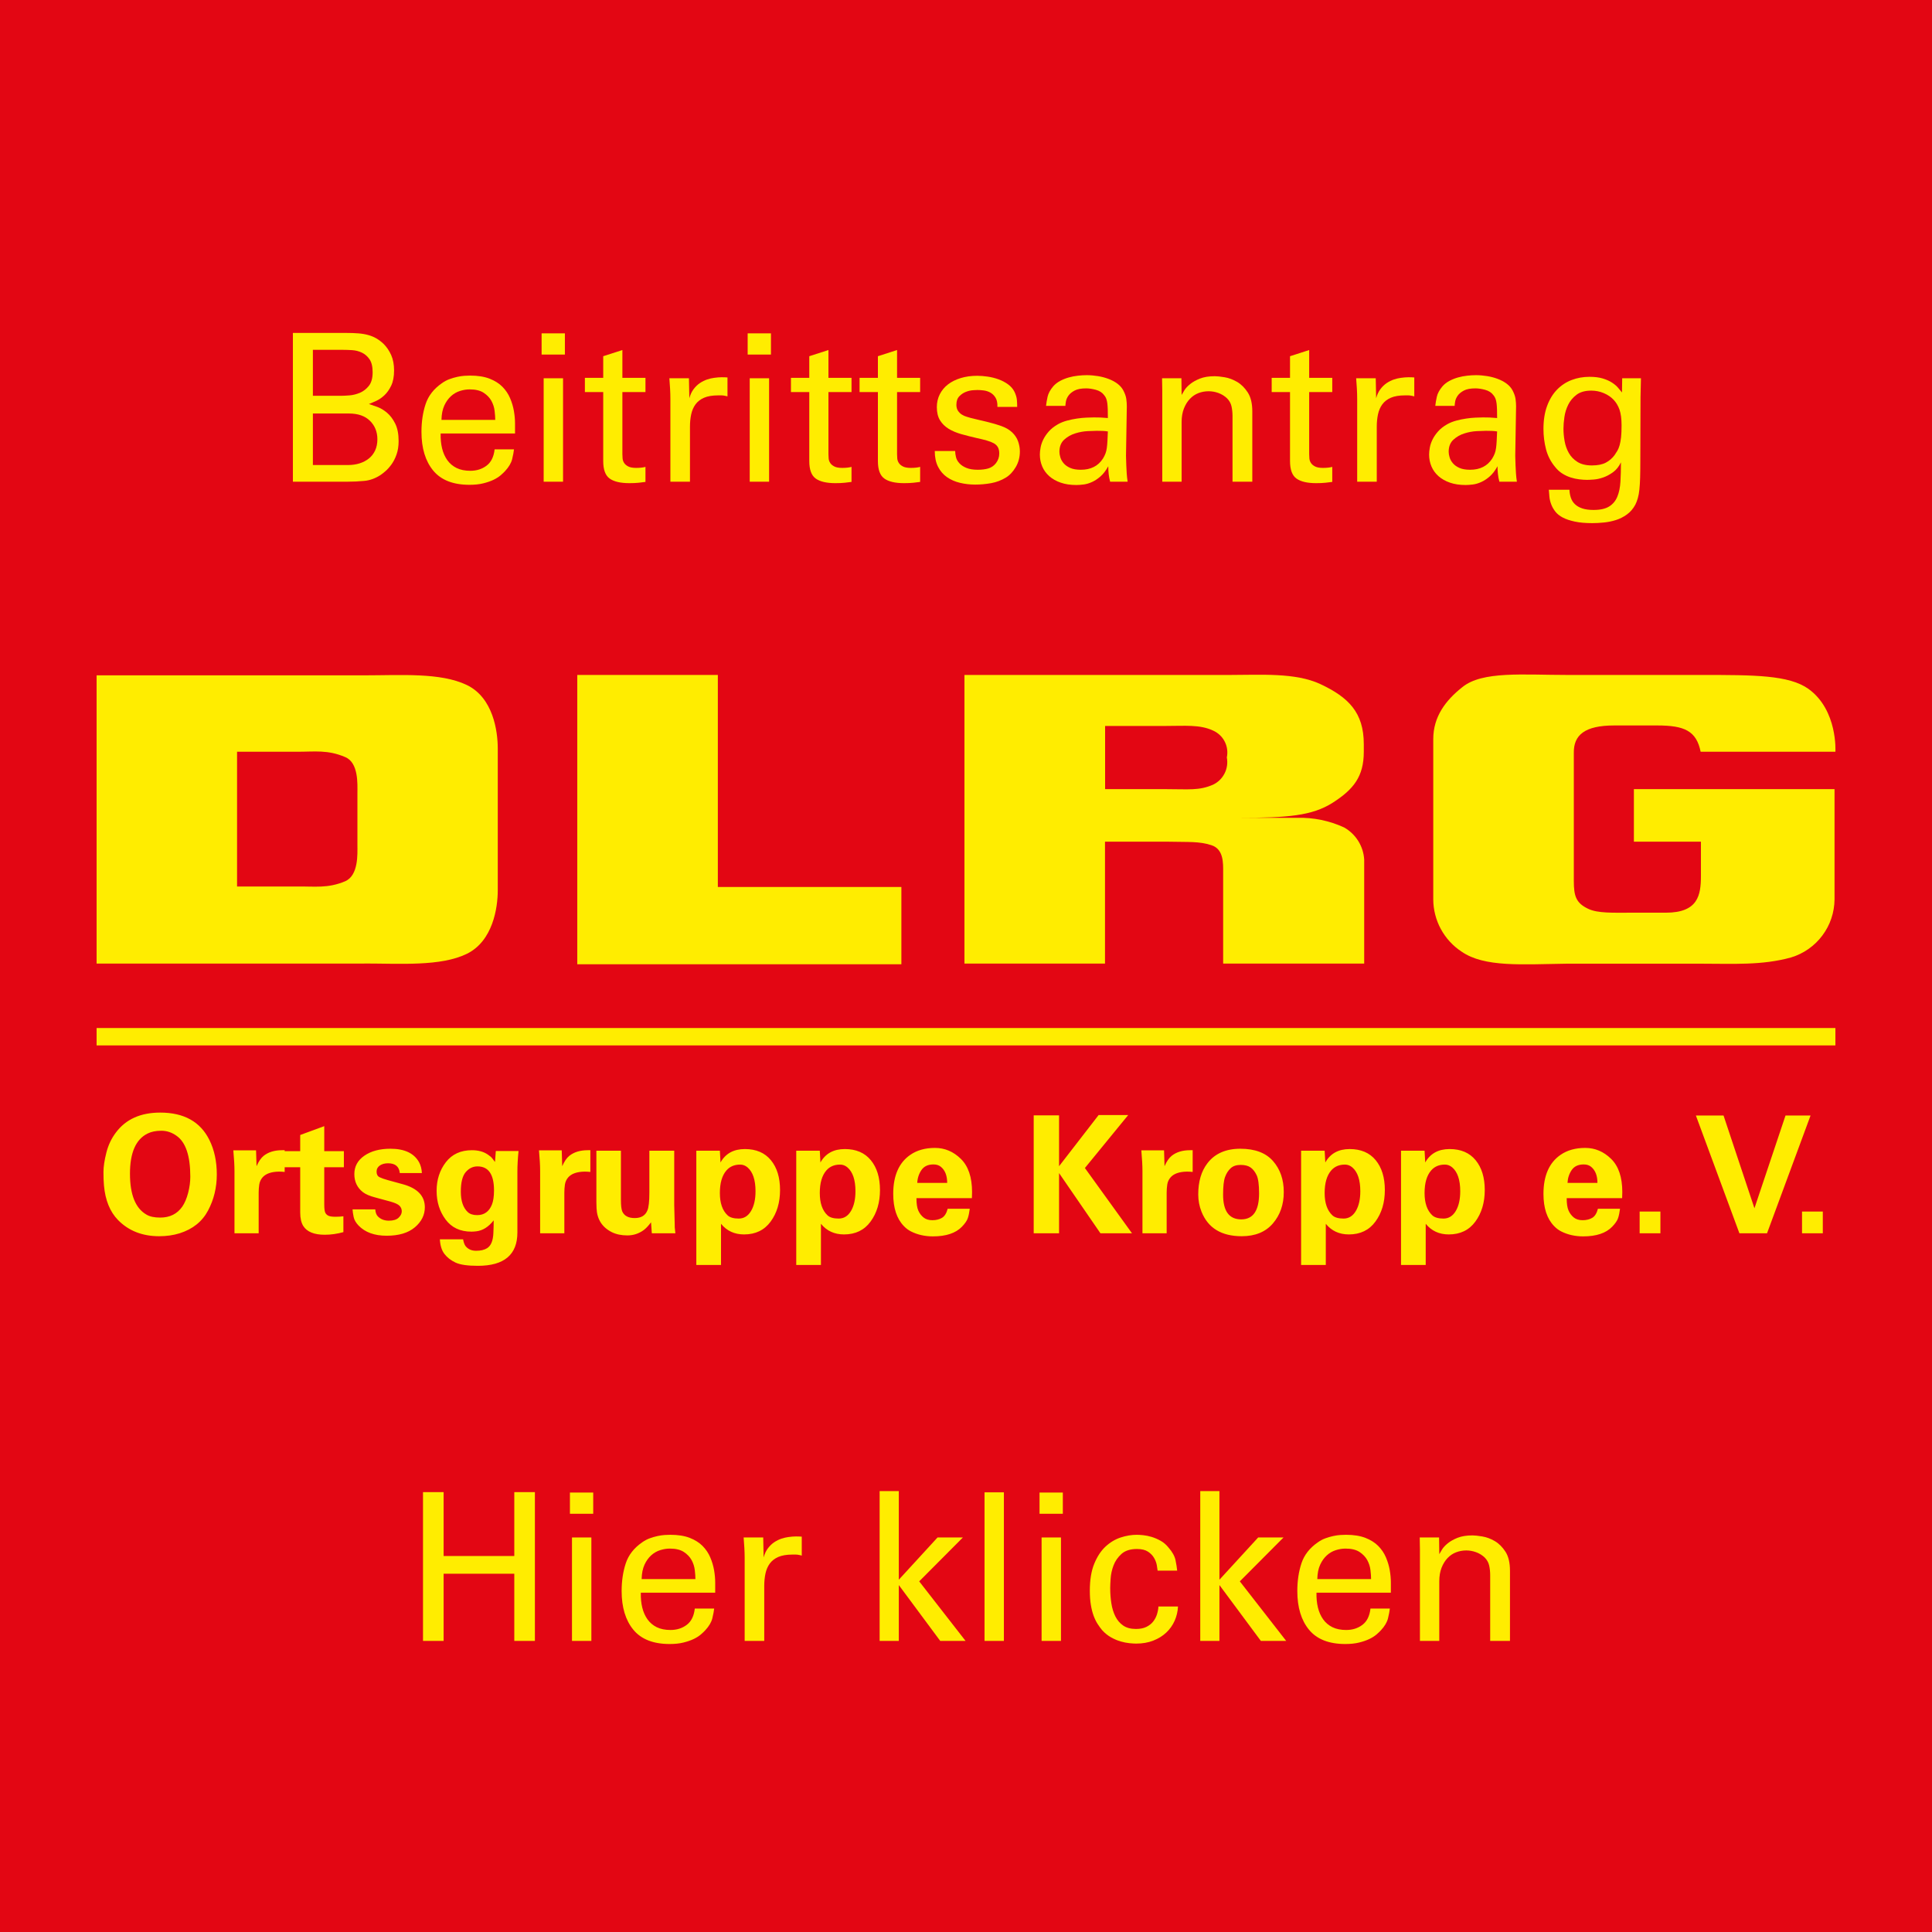 <?xml version="1.0" encoding="UTF-8"?>
<svg xmlns="http://www.w3.org/2000/svg" xmlns:xlink="http://www.w3.org/1999/xlink" width="500" zoomAndPan="magnify" viewBox="0 0 375 375" height="500" preserveAspectRatio="xMidYMid meet" version="1.0">
  <defs>
    <g></g>
  </defs>
  <rect x="-37.5" width="450" fill="#ffffff" y="-37.5" height="450" fill-opacity="1"></rect>
  <rect x="-37.5" width="450" fill="#ffffff" y="-37.5" height="450" fill-opacity="1"></rect>
  <rect x="-37.5" width="450" fill="#e30613" y="-37.5" height="450" fill-opacity="1"></rect>
  <path fill="#ffed00" d="M 317.137 153.172 L 356.082 153.172 L 356.082 174.582 C 356.074 175.211 356.02 175.836 355.914 176.453 C 355.812 177.074 355.66 177.68 355.457 178.273 C 355.258 178.871 355.012 179.445 354.719 180 C 354.426 180.555 354.09 181.086 353.715 181.586 C 353.34 182.09 352.926 182.559 352.477 182.996 C 352.023 183.434 351.543 183.832 351.027 184.195 C 350.516 184.555 349.977 184.871 349.41 185.148 C 348.848 185.422 348.262 185.652 347.664 185.832 C 342.039 187.406 336.414 187.051 330.148 187.051 L 304.125 187.051 C 295.5 187.164 288.148 187.801 283.688 184.707 C 282.852 184.156 282.09 183.512 281.414 182.773 C 280.734 182.035 280.156 181.223 279.676 180.344 C 279.195 179.461 278.832 178.535 278.582 177.562 C 278.332 176.594 278.199 175.605 278.195 174.602 L 278.195 143.457 C 278.195 139.125 280.574 135.957 283.82 133.391 C 287.68 130.203 295.707 131.008 304.199 131.008 L 330.227 131.008 C 340.48 131.008 347.25 131.008 351.039 133.727 C 356.738 137.852 356.25 145.914 356.25 145.914 L 330.094 145.914 C 329.27 141.863 326.961 140.812 321.676 140.812 L 313.312 140.812 C 307.574 140.812 305.438 142.688 305.477 146.102 L 305.477 170.965 C 305.477 173.945 305.906 175.258 308.23 176.383 C 310.105 177.301 313.164 177.152 316.727 177.152 L 323.344 177.152 C 329.605 177.152 330.148 173.738 330.148 170.008 L 330.148 163.371 L 317.137 163.371 L 317.137 153.172 " fill-opacity="1" fill-rule="nonzero"></path>
  <path fill="#ffed00" d="M 214.48 140.906 L 226.273 140.906 C 230.023 140.906 232.875 140.609 235.426 141.789 C 235.918 142.004 236.359 142.293 236.75 142.66 C 237.145 143.023 237.461 143.445 237.707 143.922 C 237.953 144.398 238.113 144.902 238.184 145.438 C 238.258 145.969 238.234 146.496 238.125 147.02 C 238.227 147.547 238.238 148.078 238.164 148.609 C 238.09 149.141 237.934 149.645 237.688 150.125 C 237.445 150.602 237.133 151.027 236.75 151.402 C 236.363 151.777 235.93 152.078 235.445 152.309 C 232.727 153.488 230.758 153.172 226.293 153.172 L 214.5 153.172 L 214.5 140.906 Z M 187.199 187.031 L 187.199 131.008 L 238.742 131.008 C 244.688 131.008 251.418 130.52 256.258 132.77 C 261.73 135.34 264.711 138.281 264.711 144.434 L 264.711 145.934 C 264.711 150.734 262.707 153.227 258.695 155.797 C 254.68 158.363 249.863 158.738 240.523 158.738 L 251.773 158.738 C 254.965 158.66 258.008 159.285 260.906 160.613 C 261.461 160.93 261.973 161.312 262.434 161.754 C 262.895 162.199 263.297 162.691 263.637 163.234 C 263.973 163.777 264.242 164.355 264.438 164.965 C 264.633 165.574 264.75 166.199 264.789 166.84 L 264.789 187.031 L 237.414 187.031 L 237.414 169.297 C 237.414 167.59 237.543 164.812 235.125 164.047 C 232.707 163.277 230.832 163.465 226.613 163.371 L 214.48 163.371 L 214.48 187.031 L 187.199 187.031 " fill-opacity="1" fill-rule="evenodd"></path>
  <path fill="#ffed00" d="M 112.051 187.031 L 112.051 131.008 L 139.332 131.008 L 139.332 172.164 L 174.957 172.164 L 174.957 187.164 L 112.051 187.164 " fill-opacity="1" fill-rule="nonzero"></path>
  <path fill="#ffed00" d="M 69.375 153.922 L 69.375 164.047 C 69.375 165.715 69.617 169.934 66.977 171.059 C 63.582 172.484 61.105 172.016 57.602 172.07 L 46.012 172.07 L 46.012 145.914 L 57.711 145.914 C 61.145 145.914 63.602 145.5 66.992 146.945 C 69.637 148.031 69.375 152.25 69.375 153.922 Z M 70.688 187.016 C 77.773 187.016 85.52 187.613 90.602 185.141 C 95.68 182.664 96.617 176.176 96.617 172.801 L 96.617 145.297 C 96.617 141.902 95.719 135.414 90.602 132.957 C 85.48 130.5 77.793 131.082 70.688 131.082 L 18.75 131.082 L 18.75 187.031 L 70.707 187.031 " fill-opacity="1" fill-rule="evenodd"></path>
  <path fill="#ffed00" d="M 18.75 199.539 L 356.25 199.539 L 356.25 202.914 L 18.75 202.914 Z M 18.75 199.539 " fill-opacity="1" fill-rule="nonzero"></path>
  <path fill="#ffed00" d="M 28.652 220.016 C 26.367 221.137 25.227 223.734 25.227 227.809 C 25.227 231.883 26.293 234.531 28.434 235.758 C 29.066 236.141 29.957 236.332 31.098 236.332 C 32.961 236.332 34.391 235.621 35.383 234.203 C 35.848 233.527 36.227 232.645 36.512 231.555 C 36.797 230.465 36.938 229.41 36.938 228.395 C 36.938 224.352 36.051 221.707 34.273 220.461 C 33.363 219.805 32.379 219.477 31.32 219.477 C 30.262 219.477 29.375 219.656 28.652 220.016 Z M 20.18 230.109 C 20.113 229.391 20.082 228.516 20.082 227.492 C 20.082 226.465 20.27 225.215 20.641 223.746 C 21.008 222.273 21.629 220.969 22.496 219.824 C 24.422 217.242 27.289 215.953 31.098 215.953 C 35.711 215.953 38.898 217.73 40.652 221.285 C 41.605 223.211 42.082 225.438 42.082 227.965 C 42.082 230.496 41.516 232.828 40.383 234.965 C 39.25 237.102 37.414 238.574 34.875 239.379 C 33.668 239.758 32.348 239.949 30.906 239.949 C 27.629 239.949 24.961 238.902 22.91 236.809 C 21.344 235.199 20.434 232.965 20.18 230.109 Z M 45.512 227.285 C 45.512 226.246 45.438 224.914 45.289 223.285 L 49.699 223.285 L 49.797 226.363 C 50.199 225.434 50.664 224.754 51.191 224.332 C 52.102 223.613 53.289 223.254 54.746 223.254 L 55.254 223.254 L 55.254 227.473 C 54.875 227.434 54.504 227.41 54.145 227.41 C 52.641 227.434 51.574 227.812 50.938 228.555 C 50.602 228.957 50.395 229.418 50.32 229.934 C 50.246 230.453 50.207 230.965 50.207 231.473 L 50.207 239.379 L 45.512 239.379 Z M 63.844 236.012 C 64.129 236.121 64.555 236.172 65.129 236.172 C 65.699 236.172 66.207 236.141 66.652 236.078 L 66.652 239.156 C 65.426 239.496 64.219 239.664 63.031 239.664 C 60.98 239.664 59.594 239.102 58.875 237.98 C 58.473 237.348 58.27 236.469 58.27 235.348 L 58.27 226.555 L 55.191 226.555 L 55.191 223.441 L 58.27 223.441 L 58.27 220.301 L 62.938 218.586 L 62.938 223.441 L 66.746 223.441 L 66.746 226.555 L 62.938 226.555 L 62.938 233.793 C 62.938 234.637 63.016 235.195 63.176 235.457 C 63.336 235.723 63.555 235.906 63.844 236.012 Z M 77.602 227.695 C 77.477 226.426 76.715 225.793 75.316 225.793 C 74.684 225.793 74.152 225.934 73.73 226.219 C 73.309 226.508 73.094 226.91 73.094 227.426 C 73.094 227.945 73.285 228.301 73.668 228.492 C 74.047 228.68 74.586 228.871 75.285 229.062 L 78.176 229.855 C 81.031 230.637 82.461 232.129 82.461 234.332 C 82.461 235.832 81.812 237.129 80.523 238.219 C 79.234 239.309 77.406 239.855 75.047 239.855 C 72.688 239.855 70.875 239.199 69.605 237.887 C 69.074 237.336 68.75 236.77 68.637 236.188 C 68.52 235.605 68.449 235.125 68.43 234.742 L 72.84 234.742 C 72.883 235.359 73.055 235.812 73.348 236.109 C 73.898 236.66 74.609 236.934 75.477 236.934 C 76.344 236.934 76.98 236.738 77.379 236.348 C 77.781 235.957 77.984 235.547 77.984 235.125 C 77.984 234.703 77.84 234.34 77.555 234.047 C 77.27 233.75 76.672 233.473 75.762 233.219 L 72.84 232.426 C 71.785 232.152 70.988 231.812 70.461 231.41 C 69.34 230.543 68.777 229.367 68.777 227.887 C 68.777 226.406 69.43 225.215 70.73 224.316 C 72.031 223.418 73.719 222.969 75.793 222.969 C 78.523 222.969 80.375 223.844 81.348 225.602 C 81.668 226.195 81.848 226.895 81.887 227.695 Z M 90.777 235.25 C 91.199 235.652 91.812 235.855 92.617 235.855 C 93.973 235.855 94.926 235.176 95.477 233.824 C 95.75 233.145 95.887 232.227 95.887 231.062 C 95.887 227.949 94.82 226.395 92.68 226.395 C 91.793 226.395 91.031 226.766 90.395 227.508 C 89.762 228.246 89.445 229.512 89.445 231.301 C 89.445 233.09 89.887 234.406 90.777 235.25 Z M 100.426 239.219 C 100.426 243.535 97.867 245.695 92.746 245.695 C 90.754 245.695 89.312 245.484 88.41 245.062 C 87.512 244.637 86.797 244.082 86.27 243.395 C 85.738 242.707 85.445 241.758 85.379 240.555 L 89.887 240.555 C 89.992 241.125 90.141 241.547 90.332 241.824 C 90.82 242.457 91.512 242.773 92.41 242.773 C 93.312 242.773 94.023 242.605 94.555 242.266 C 95.293 241.801 95.695 240.84 95.762 239.379 C 95.805 238.531 95.824 237.695 95.824 236.871 C 94.828 238.141 93.707 238.848 92.461 238.996 C 92.078 239.039 91.762 239.062 91.508 239.062 C 89.328 239.062 87.656 238.277 86.492 236.711 C 85.328 235.145 84.746 233.289 84.746 231.141 C 84.746 228.992 85.344 227.141 86.539 225.586 C 87.734 224.031 89.422 223.254 91.602 223.254 C 92.871 223.254 93.918 223.551 94.746 224.141 C 95.105 224.375 95.387 224.621 95.586 224.887 C 95.785 225.152 95.949 225.367 96.078 225.539 L 96.238 223.41 L 100.648 223.41 C 100.5 224.895 100.426 226.215 100.426 227.379 Z M 104.84 227.285 C 104.84 226.246 104.766 224.914 104.617 223.285 L 109.031 223.285 L 109.125 226.363 C 109.527 225.434 109.992 224.754 110.52 224.332 C 111.43 223.613 112.617 223.254 114.078 223.254 L 114.586 223.254 L 114.586 227.473 C 114.203 227.434 113.832 227.41 113.473 227.41 C 111.973 227.434 110.902 227.812 110.266 228.555 C 109.93 228.957 109.723 229.418 109.648 229.934 C 109.574 230.453 109.539 230.965 109.539 231.473 L 109.539 239.379 L 104.84 239.379 Z M 130.965 238.203 C 131.027 238.84 131.07 239.23 131.09 239.379 L 126.52 239.379 L 126.363 237.25 C 125.855 237.93 125.387 238.426 124.965 238.742 C 124.012 239.441 122.949 239.793 121.773 239.793 C 120.602 239.793 119.59 239.578 118.742 239.156 C 116.859 238.203 115.875 236.648 115.789 234.488 C 115.77 233.961 115.758 233.57 115.758 233.316 L 115.758 223.348 L 120.52 223.348 L 120.52 232.902 C 120.52 233.961 120.605 234.703 120.773 235.125 C 121.156 235.992 121.965 236.426 123.203 236.426 C 124.441 236.426 125.262 235.93 125.664 234.934 C 125.918 234.34 126.043 233.18 126.043 231.441 L 126.043 223.348 L 130.867 223.348 L 130.867 233.918 C 130.934 236.523 130.965 237.832 130.965 237.855 Z M 141.219 235.887 C 141.66 236.309 142.387 236.523 143.391 236.523 C 144.398 236.523 145.191 236.035 145.773 235.062 C 146.355 234.086 146.645 232.809 146.645 231.219 C 146.645 229.02 146.129 227.473 145.09 226.586 C 144.668 226.227 144.191 226.047 143.66 226.047 C 142.539 226.047 141.652 226.426 140.996 227.188 C 140.148 228.164 139.727 229.621 139.727 231.57 C 139.727 233.516 140.223 234.957 141.219 235.887 Z M 144.422 239.602 C 142.562 239.602 141.07 238.914 139.949 237.539 L 139.949 245.535 L 135.156 245.535 L 135.156 223.348 L 139.727 223.348 L 139.852 225.633 C 140.824 223.898 142.402 223.031 144.582 223.031 C 146.762 223.031 148.445 223.75 149.629 225.188 C 150.816 226.629 151.406 228.559 151.406 230.98 C 151.406 233.406 150.801 235.449 149.582 237.109 C 148.363 238.77 146.645 239.602 144.422 239.602 Z M 160.613 235.887 C 161.059 236.309 161.781 236.523 162.789 236.523 C 163.793 236.523 164.586 236.035 165.168 235.062 C 165.75 234.086 166.043 232.809 166.043 231.219 C 166.043 229.02 165.523 227.473 164.484 226.586 C 164.062 226.227 163.586 226.047 163.059 226.047 C 161.938 226.047 161.047 226.426 160.391 227.188 C 159.543 228.164 159.121 229.621 159.121 231.57 C 159.121 233.516 159.617 234.957 160.613 235.887 Z M 163.82 239.602 C 161.957 239.602 160.465 238.914 159.344 237.539 L 159.344 245.535 L 154.551 245.535 L 154.551 223.348 L 159.121 223.348 L 159.246 225.633 C 160.223 223.898 161.797 223.031 163.977 223.031 C 166.156 223.031 167.84 223.75 169.023 225.188 C 170.211 226.629 170.801 228.559 170.805 230.98 C 170.805 233.406 170.195 235.449 168.977 237.109 C 167.762 238.77 166.043 239.602 163.82 239.602 Z M 183.848 229.602 C 183.848 228.203 183.449 227.168 182.645 226.492 C 182.262 226.172 181.777 226.016 181.184 226.016 C 180.125 226.016 179.348 226.379 178.852 227.109 C 178.352 227.84 178.082 228.672 178.039 229.602 Z M 177.883 232.555 C 177.883 233.633 178.004 234.441 178.246 234.98 C 178.488 235.523 178.828 235.965 179.262 236.316 C 179.695 236.664 180.27 236.84 180.977 236.84 C 181.688 236.84 182.301 236.691 182.816 236.395 C 183.336 236.098 183.711 235.504 183.945 234.617 L 188.23 234.617 C 188.145 235.316 188.023 235.914 187.863 236.41 C 187.707 236.906 187.32 237.473 186.707 238.109 C 185.5 239.355 183.629 239.98 181.086 239.98 C 179.523 239.98 178.105 239.664 176.836 239.027 C 176.328 238.773 175.859 238.426 175.438 237.98 C 174.062 236.562 173.375 234.48 173.375 231.727 C 173.375 228.195 174.484 225.664 176.707 224.141 C 177.996 223.254 179.59 222.809 181.484 222.809 C 183.379 222.809 185.051 223.516 186.5 224.934 C 187.949 226.352 188.676 228.5 188.676 231.379 C 188.676 231.824 188.664 232.215 188.645 232.555 Z M 200.641 216.492 L 205.562 216.492 L 205.562 226.363 L 213.246 216.426 L 218.988 216.426 L 210.578 226.711 L 219.719 239.379 L 213.594 239.379 L 205.562 227.695 L 205.562 239.379 L 200.641 239.379 Z M 221.75 227.285 C 221.75 226.246 221.676 224.914 221.531 223.285 L 225.941 223.285 L 226.035 226.363 C 226.438 225.434 226.906 224.754 227.434 224.332 C 228.344 223.613 229.527 223.254 230.988 223.254 L 231.496 223.254 L 231.496 227.473 C 231.117 227.434 230.746 227.41 230.387 227.41 C 228.883 227.434 227.816 227.812 227.18 228.555 C 226.84 228.957 226.637 229.418 226.562 229.934 C 226.488 230.453 226.449 230.965 226.449 231.473 L 226.449 239.379 L 221.75 239.379 Z M 240.926 236.68 C 243.23 236.68 244.387 234.996 244.387 231.633 C 244.387 229.941 244.227 228.762 243.91 228.094 C 243.59 227.426 243.199 226.93 242.734 226.602 C 242.27 226.273 241.625 226.109 240.797 226.109 C 239.973 226.109 239.328 226.328 238.863 226.762 C 238.395 227.195 238.035 227.762 237.781 228.457 C 237.527 229.156 237.402 230.301 237.402 231.887 C 237.402 235.082 238.574 236.68 240.926 236.68 Z M 233.211 235.188 C 232.789 234.129 232.578 233.008 232.578 231.824 C 232.578 229.348 233.168 227.336 234.355 225.793 C 235.793 223.91 237.926 222.969 240.75 222.969 C 243.574 222.969 245.688 223.762 247.082 225.348 C 248.48 226.934 249.18 228.945 249.18 231.379 C 249.18 233.812 248.469 235.848 247.051 237.488 C 245.633 239.129 243.621 239.949 241.02 239.949 C 237.082 239.949 234.48 238.363 233.211 235.188 Z M 258.605 235.887 C 259.051 236.309 259.773 236.523 260.781 236.523 C 261.785 236.523 262.578 236.035 263.16 235.062 C 263.742 234.086 264.035 232.809 264.035 231.219 C 264.035 229.02 263.516 227.473 262.48 226.586 C 262.055 226.227 261.578 226.047 261.051 226.047 C 259.93 226.047 259.039 226.426 258.383 227.188 C 257.539 228.164 257.113 229.621 257.113 231.57 C 257.113 233.516 257.613 234.957 258.605 235.887 Z M 261.812 239.602 C 259.949 239.602 258.457 238.914 257.336 237.539 L 257.336 245.535 L 252.543 245.535 L 252.543 223.348 L 257.113 223.348 L 257.242 225.633 C 258.215 223.898 259.793 223.031 261.973 223.031 C 264.152 223.031 265.832 223.75 267.02 225.188 C 268.203 226.629 268.797 228.559 268.797 230.98 C 268.797 233.406 268.188 235.449 266.969 237.109 C 265.754 238.77 264.035 239.602 261.812 239.602 Z M 278 235.887 C 278.445 236.309 279.172 236.523 280.176 236.523 C 281.18 236.523 281.977 236.035 282.559 235.062 C 283.141 234.086 283.43 232.809 283.43 231.219 C 283.43 229.02 282.91 227.473 281.875 226.586 C 281.449 226.227 280.977 226.047 280.445 226.047 C 279.324 226.047 278.434 226.426 277.781 227.188 C 276.934 228.164 276.508 229.621 276.508 231.57 C 276.508 233.516 277.008 234.957 278 235.887 Z M 281.207 239.602 C 279.344 239.602 277.852 238.914 276.73 237.539 L 276.73 245.535 L 271.938 245.535 L 271.938 223.348 L 276.508 223.348 L 276.637 225.633 C 277.609 223.898 279.188 223.031 281.367 223.031 C 283.547 223.031 285.23 223.75 286.414 225.188 C 287.598 226.629 288.191 228.559 288.191 230.98 C 288.191 233.406 287.582 235.449 286.367 237.109 C 285.148 238.77 283.43 239.602 281.207 239.602 Z M 310.062 229.602 C 310.062 228.203 309.66 227.168 308.855 226.492 C 308.477 226.172 307.988 226.016 307.395 226.016 C 306.34 226.016 305.559 226.379 305.062 227.109 C 304.566 227.84 304.297 228.672 304.254 229.602 Z M 304.094 232.555 C 304.094 233.633 304.215 234.441 304.461 234.98 C 304.703 235.523 305.043 235.965 305.477 236.316 C 305.91 236.664 306.48 236.84 307.191 236.84 C 307.898 236.84 308.512 236.691 309.031 236.395 C 309.551 236.098 309.926 235.504 310.156 234.617 L 314.445 234.617 C 314.359 235.316 314.238 235.914 314.078 236.41 C 313.918 236.906 313.535 237.473 312.918 238.109 C 311.715 239.355 309.84 239.98 307.301 239.98 C 305.734 239.98 304.316 239.664 303.047 239.027 C 302.539 238.773 302.074 238.426 301.652 237.98 C 300.273 236.562 299.586 234.48 299.586 231.727 C 299.586 228.195 300.699 225.664 302.922 224.141 C 304.211 223.254 305.805 222.809 307.699 222.809 C 309.594 222.809 311.266 223.516 312.715 224.934 C 314.164 226.352 314.887 228.5 314.887 231.379 C 314.887 231.824 314.879 232.215 314.855 232.555 Z M 318.254 235.156 L 322.285 235.156 L 322.285 239.379 L 318.254 239.379 Z M 334.539 216.523 L 340.535 234.523 L 346.566 216.523 L 351.426 216.523 L 342.98 239.379 L 337.617 239.379 L 329.172 216.523 Z M 349.773 235.156 L 353.805 235.156 L 353.805 239.379 L 349.773 239.379 Z M 349.773 235.156 " fill-opacity="1" fill-rule="nonzero"></path>
  <g fill="#ffed00" fill-opacity="1">
    <g transform="translate(53.051, 93.5)">
      <g>
        <path d="M 7.68 -3.238 L 14.52 -3.238 C 15.32 -3.238 16.059 -3.348 16.738 -3.559 C 17.418 -3.773 18.02 -4.086 18.539 -4.5 C 19.059 -4.914 19.465 -5.434 19.758 -6.059 C 20.051 -6.688 20.199 -7.414 20.199 -8.238 C 20.199 -9.68 19.719 -10.871 18.758 -11.82 C 17.801 -12.766 16.438 -13.238 14.68 -13.238 L 7.68 -13.238 Z M 7.68 -16.68 L 13.277 -16.68 C 13.625 -16.68 14.133 -16.707 14.801 -16.758 C 15.465 -16.812 16.133 -16.98 16.801 -17.258 C 17.465 -17.539 18.047 -17.984 18.539 -18.598 C 19.031 -19.211 19.277 -20.094 19.277 -21.238 C 19.277 -22.332 19.078 -23.172 18.68 -23.758 C 18.277 -24.344 17.777 -24.777 17.18 -25.059 C 16.578 -25.34 15.945 -25.5 15.277 -25.539 C 14.613 -25.578 14 -25.598 13.438 -25.598 L 7.68 -25.598 Z M 3.801 -28.879 L 14.117 -28.879 C 15 -28.879 15.785 -28.852 16.48 -28.797 C 17.172 -28.746 17.812 -28.637 18.398 -28.477 C 18.984 -28.316 19.52 -28.098 20 -27.816 C 20.48 -27.539 20.945 -27.184 21.398 -26.758 C 22.012 -26.145 22.504 -25.418 22.879 -24.578 C 23.25 -23.738 23.438 -22.746 23.438 -21.598 C 23.438 -20.398 23.25 -19.414 22.879 -18.641 C 22.504 -17.867 22.059 -17.238 21.539 -16.758 C 21.02 -16.277 20.48 -15.914 19.918 -15.66 C 19.359 -15.406 18.906 -15.211 18.559 -15.078 C 18.984 -14.945 19.527 -14.758 20.18 -14.52 C 20.832 -14.277 21.465 -13.898 22.078 -13.379 C 22.691 -12.859 23.219 -12.16 23.66 -11.277 C 24.098 -10.398 24.32 -9.266 24.32 -7.879 C 24.32 -6.895 24.184 -6.027 23.918 -5.281 C 23.652 -4.531 23.324 -3.895 22.938 -3.359 C 22.551 -2.828 22.164 -2.395 21.777 -2.059 C 21.391 -1.727 21.078 -1.48 20.84 -1.32 C 19.824 -0.652 18.773 -0.266 17.68 -0.16 C 16.586 -0.055 15.465 0 14.32 0 L 3.801 0 Z M 3.801 -28.879 "></path>
      </g>
    </g>
  </g>
  <g fill="#ffed00" fill-opacity="1">
    <g transform="translate(79.728, 93.5)">
      <g>
        <path d="M 16.398 -12 C 16.398 -12.48 16.359 -13.059 16.277 -13.738 C 16.199 -14.418 15.992 -15.066 15.66 -15.68 C 15.324 -16.293 14.824 -16.82 14.16 -17.258 C 13.492 -17.699 12.586 -17.918 11.438 -17.918 C 10.824 -17.918 10.199 -17.82 9.559 -17.617 C 8.918 -17.418 8.34 -17.086 7.82 -16.617 C 7.301 -16.152 6.867 -15.547 6.52 -14.801 C 6.172 -14.051 5.984 -13.121 5.961 -12 Z M 5.801 -9.359 C 5.773 -8.32 5.867 -7.359 6.078 -6.48 C 6.293 -5.602 6.633 -4.832 7.098 -4.18 C 7.566 -3.527 8.168 -3.02 8.898 -2.66 C 9.633 -2.301 10.52 -2.121 11.559 -2.121 C 12.785 -2.121 13.84 -2.453 14.719 -3.121 C 15.598 -3.785 16.117 -4.84 16.277 -6.281 L 20.039 -6.281 C 19.984 -5.773 19.867 -5.141 19.68 -4.379 C 19.492 -3.621 19.039 -2.852 18.32 -2.078 C 18.105 -1.84 17.812 -1.559 17.438 -1.238 C 17.066 -0.922 16.598 -0.625 16.039 -0.359 C 15.48 -0.094 14.82 0.133 14.059 0.32 C 13.301 0.508 12.414 0.602 11.398 0.602 C 8.227 0.602 5.879 -0.32 4.359 -2.16 C 2.84 -4 2.078 -6.508 2.078 -9.68 C 2.078 -11.652 2.348 -13.445 2.879 -15.059 C 3.414 -16.672 4.465 -18.027 6.039 -19.117 C 6.52 -19.465 7.02 -19.73 7.539 -19.918 C 8.059 -20.105 8.566 -20.254 9.059 -20.359 C 9.555 -20.465 10.012 -20.531 10.438 -20.559 C 10.867 -20.586 11.227 -20.598 11.52 -20.598 C 13.012 -20.598 14.273 -20.398 15.301 -20 C 16.324 -19.598 17.16 -19.07 17.801 -18.418 C 18.438 -17.766 18.934 -17.031 19.277 -16.219 C 19.625 -15.406 19.871 -14.578 20.02 -13.738 C 20.164 -12.898 20.238 -12.094 20.238 -11.32 C 20.238 -10.547 20.238 -9.895 20.238 -9.359 Z M 5.801 -9.359 "></path>
      </g>
    </g>
  </g>
  <g fill="#ffed00" fill-opacity="1">
    <g transform="translate(101.966, 93.5)">
      <g>
        <path d="M 3.559 -20.078 L 7.32 -20.078 L 7.32 0 L 3.559 0 Z M 3.16 -28.797 L 7.68 -28.797 L 7.68 -24.68 L 3.16 -24.68 Z M 3.16 -28.797 "></path>
      </g>
    </g>
  </g>
  <g fill="#ffed00" fill-opacity="1">
    <g transform="translate(113.085, 93.5)">
      <g>
        <path d="M 0.441 -20.16 L 4 -20.16 L 4 -24.359 L 7.719 -25.559 L 7.719 -20.16 L 12.199 -20.16 L 12.199 -17.398 L 7.719 -17.398 L 7.719 -5.359 C 7.719 -5.121 7.734 -4.84 7.758 -4.52 C 7.785 -4.199 7.887 -3.906 8.059 -3.641 C 8.234 -3.375 8.5 -3.145 8.859 -2.961 C 9.219 -2.773 9.734 -2.68 10.398 -2.68 C 10.773 -2.68 11.125 -2.699 11.461 -2.738 C 11.793 -2.781 12.039 -2.828 12.199 -2.879 L 12.199 0.039 C 11.852 0.094 11.418 0.148 10.898 0.199 C 10.379 0.254 9.773 0.281 9.078 0.281 C 7.348 0.281 6.066 -0.02 5.238 -0.621 C 4.414 -1.219 4 -2.348 4 -4 L 4 -17.398 L 0.441 -17.398 Z M 0.441 -20.16 "></path>
      </g>
    </g>
  </g>
  <g fill="#ffed00" fill-opacity="1">
    <g transform="translate(126.403, 93.5)">
      <g>
        <path d="M 3.719 -16 C 3.719 -16.691 3.699 -17.379 3.66 -18.059 C 3.621 -18.738 3.574 -19.414 3.52 -20.078 L 7.32 -20.078 L 7.398 -16.199 C 7.586 -16.891 7.859 -17.48 8.219 -17.957 C 8.578 -18.438 8.984 -18.832 9.438 -19.141 C 9.895 -19.445 10.359 -19.68 10.84 -19.84 C 11.32 -20 11.773 -20.105 12.199 -20.16 C 12.758 -20.238 13.254 -20.277 13.68 -20.277 C 14.105 -20.277 14.48 -20.266 14.801 -20.238 L 14.801 -16.559 C 14.641 -16.613 14.398 -16.664 14.078 -16.719 C 13.945 -16.746 13.785 -16.758 13.598 -16.758 C 13.414 -16.758 13.211 -16.758 13 -16.758 C 11.879 -16.758 10.965 -16.605 10.258 -16.301 C 9.555 -15.992 9 -15.566 8.598 -15.02 C 8.199 -14.473 7.918 -13.824 7.758 -13.078 C 7.598 -12.332 7.52 -11.531 7.52 -10.68 L 7.52 0 L 3.719 0 Z M 3.719 -16 "></path>
      </g>
    </g>
  </g>
  <g fill="#ffed00" fill-opacity="1">
    <g transform="translate(141.962, 93.5)">
      <g>
        <path d="M 3.559 -20.078 L 7.32 -20.078 L 7.32 0 L 3.559 0 Z M 3.16 -28.797 L 7.68 -28.797 L 7.68 -24.68 L 3.16 -24.68 Z M 3.16 -28.797 "></path>
      </g>
    </g>
  </g>
  <g fill="#ffed00" fill-opacity="1">
    <g transform="translate(153.081, 93.5)">
      <g>
        <path d="M 0.441 -20.16 L 4 -20.16 L 4 -24.359 L 7.719 -25.559 L 7.719 -20.16 L 12.199 -20.16 L 12.199 -17.398 L 7.719 -17.398 L 7.719 -5.359 C 7.719 -5.121 7.734 -4.84 7.758 -4.52 C 7.785 -4.199 7.887 -3.906 8.059 -3.641 C 8.234 -3.375 8.5 -3.145 8.859 -2.961 C 9.219 -2.773 9.734 -2.68 10.398 -2.68 C 10.773 -2.68 11.125 -2.699 11.461 -2.738 C 11.793 -2.781 12.039 -2.828 12.199 -2.879 L 12.199 0.039 C 11.852 0.094 11.418 0.148 10.898 0.199 C 10.379 0.254 9.773 0.281 9.078 0.281 C 7.348 0.281 6.066 -0.02 5.238 -0.621 C 4.414 -1.219 4 -2.348 4 -4 L 4 -17.398 L 0.441 -17.398 Z M 0.441 -20.16 "></path>
      </g>
    </g>
  </g>
  <g fill="#ffed00" fill-opacity="1">
    <g transform="translate(166.4, 93.5)">
      <g>
        <path d="M 0.441 -20.16 L 4 -20.16 L 4 -24.359 L 7.719 -25.559 L 7.719 -20.16 L 12.199 -20.16 L 12.199 -17.398 L 7.719 -17.398 L 7.719 -5.359 C 7.719 -5.121 7.734 -4.84 7.758 -4.52 C 7.785 -4.199 7.887 -3.906 8.059 -3.641 C 8.234 -3.375 8.5 -3.145 8.859 -2.961 C 9.219 -2.773 9.734 -2.68 10.398 -2.68 C 10.773 -2.68 11.125 -2.699 11.461 -2.738 C 11.793 -2.781 12.039 -2.828 12.199 -2.879 L 12.199 0.039 C 11.852 0.094 11.418 0.148 10.898 0.199 C 10.379 0.254 9.773 0.281 9.078 0.281 C 7.348 0.281 6.066 -0.02 5.238 -0.621 C 4.414 -1.219 4 -2.348 4 -4 L 4 -17.398 L 0.441 -17.398 Z M 0.441 -20.16 "></path>
      </g>
    </g>
  </g>
  <g fill="#ffed00" fill-opacity="1">
    <g transform="translate(179.718, 93.5)">
      <g>
        <path d="M 5.68 -5.961 C 5.68 -5.586 5.734 -5.188 5.84 -4.758 C 5.945 -4.332 6.168 -3.941 6.5 -3.578 C 6.832 -3.219 7.285 -2.918 7.859 -2.68 C 8.434 -2.441 9.172 -2.32 10.078 -2.32 C 10.852 -2.32 11.531 -2.406 12.121 -2.578 C 12.707 -2.754 13.199 -3.094 13.598 -3.602 C 14.027 -4.16 14.238 -4.785 14.238 -5.48 C 14.238 -5.961 14.152 -6.359 13.98 -6.68 C 13.805 -7 13.539 -7.258 13.18 -7.461 C 12.82 -7.66 12.359 -7.84 11.801 -8 C 11.238 -8.16 10.586 -8.32 9.84 -8.48 C 8.801 -8.719 7.805 -8.973 6.859 -9.238 C 5.914 -9.508 5.094 -9.852 4.398 -10.281 C 3.707 -10.707 3.152 -11.254 2.738 -11.918 C 2.328 -12.586 2.121 -13.438 2.121 -14.48 C 2.121 -15.387 2.312 -16.219 2.699 -16.98 C 3.086 -17.738 3.621 -18.379 4.301 -18.898 C 4.98 -19.418 5.801 -19.824 6.758 -20.117 C 7.719 -20.41 8.785 -20.559 9.961 -20.559 C 10.598 -20.559 11.277 -20.504 12 -20.398 C 12.719 -20.293 13.414 -20.117 14.078 -19.879 C 14.746 -19.641 15.359 -19.32 15.918 -18.918 C 16.48 -18.52 16.906 -18.027 17.199 -17.438 C 17.465 -16.879 17.617 -16.359 17.66 -15.879 C 17.699 -15.398 17.719 -14.945 17.719 -14.52 L 13.879 -14.52 C 13.906 -15.266 13.785 -15.859 13.52 -16.301 C 13.254 -16.738 12.914 -17.074 12.5 -17.301 C 12.086 -17.527 11.652 -17.664 11.199 -17.719 C 10.746 -17.773 10.348 -17.801 10 -17.801 C 9.867 -17.801 9.578 -17.785 9.141 -17.758 C 8.699 -17.73 8.238 -17.625 7.758 -17.438 C 7.281 -17.254 6.852 -16.965 6.48 -16.578 C 6.105 -16.191 5.918 -15.641 5.918 -14.918 C 5.918 -14.465 6.02 -14.086 6.219 -13.777 C 6.418 -13.473 6.668 -13.227 6.961 -13.039 C 7.254 -12.852 7.559 -12.711 7.879 -12.621 C 8.199 -12.527 8.492 -12.438 8.758 -12.359 C 10.145 -12.039 11.285 -11.766 12.18 -11.539 C 13.074 -11.312 13.805 -11.098 14.379 -10.898 C 14.953 -10.699 15.414 -10.5 15.758 -10.301 C 16.105 -10.098 16.426 -9.867 16.719 -9.598 C 17.277 -9.066 17.672 -8.473 17.898 -7.82 C 18.125 -7.168 18.238 -6.52 18.238 -5.879 C 18.238 -4.758 17.973 -3.746 17.438 -2.84 C 16.906 -1.934 16.266 -1.254 15.52 -0.801 C 14.641 -0.266 13.688 0.094 12.66 0.281 C 11.633 0.465 10.598 0.559 9.559 0.559 C 8.547 0.559 7.566 0.445 6.621 0.219 C 5.672 -0.008 4.832 -0.375 4.102 -0.879 C 3.367 -1.387 2.785 -2.059 2.359 -2.898 C 1.934 -3.738 1.719 -4.758 1.719 -5.961 Z M 5.68 -5.961 "></path>
      </g>
    </g>
  </g>
  <g fill="#ffed00" fill-opacity="1">
    <g transform="translate(199.716, 93.5)">
      <g>
        <path d="M 15.32 -9.758 C 14.973 -9.812 14.641 -9.848 14.32 -9.859 C 14 -9.871 13.613 -9.879 13.16 -9.879 C 12.785 -9.879 12.199 -9.859 11.398 -9.82 C 10.598 -9.781 9.793 -9.633 8.98 -9.379 C 8.168 -9.125 7.453 -8.719 6.84 -8.16 C 6.227 -7.598 5.918 -6.812 5.918 -5.801 C 5.918 -5.48 5.98 -5.121 6.102 -4.719 C 6.219 -4.32 6.434 -3.941 6.738 -3.578 C 7.047 -3.219 7.465 -2.918 8 -2.68 C 8.531 -2.441 9.227 -2.32 10.078 -2.32 C 12 -2.32 13.426 -3.039 14.359 -4.48 C 14.574 -4.828 14.738 -5.16 14.859 -5.48 C 14.98 -5.801 15.066 -6.16 15.117 -6.559 C 15.172 -6.961 15.211 -7.418 15.238 -7.941 C 15.266 -8.461 15.293 -9.066 15.32 -9.758 Z M 15.758 0 C 15.625 -0.508 15.531 -1 15.48 -1.48 C 15.426 -1.961 15.398 -2.465 15.398 -3 C 14.945 -2.172 14.445 -1.52 13.898 -1.039 C 13.352 -0.559 12.801 -0.191 12.238 0.059 C 11.68 0.312 11.141 0.473 10.621 0.539 C 10.098 0.605 9.625 0.641 9.199 0.641 C 8.055 0.641 7.039 0.488 6.16 0.18 C 5.281 -0.125 4.539 -0.547 3.941 -1.078 C 3.34 -1.613 2.887 -2.238 2.578 -2.961 C 2.273 -3.68 2.121 -4.453 2.121 -5.281 C 2.121 -5.68 2.168 -6.133 2.262 -6.641 C 2.352 -7.145 2.527 -7.66 2.781 -8.18 C 3.031 -8.699 3.387 -9.219 3.84 -9.738 C 4.293 -10.258 4.895 -10.734 5.641 -11.16 C 6.172 -11.453 6.758 -11.688 7.398 -11.859 C 8.039 -12.031 8.68 -12.164 9.32 -12.258 C 9.961 -12.352 10.566 -12.414 11.141 -12.438 C 11.711 -12.465 12.199 -12.48 12.598 -12.48 C 13.078 -12.48 13.504 -12.473 13.879 -12.461 C 14.254 -12.445 14.73 -12.414 15.32 -12.359 C 15.32 -12.973 15.312 -13.512 15.301 -13.98 C 15.285 -14.445 15.258 -14.848 15.219 -15.18 C 15.18 -15.512 15.113 -15.812 15.02 -16.078 C 14.926 -16.344 14.785 -16.586 14.598 -16.801 C 14.227 -17.305 13.688 -17.652 12.98 -17.84 C 12.273 -18.027 11.652 -18.117 11.121 -18.117 C 10.16 -18.117 9.414 -17.98 8.879 -17.699 C 8.348 -17.418 7.945 -17.094 7.68 -16.719 C 7.414 -16.344 7.246 -15.965 7.18 -15.578 C 7.113 -15.191 7.078 -14.906 7.078 -14.719 L 3.32 -14.719 C 3.375 -15.254 3.473 -15.844 3.621 -16.5 C 3.766 -17.152 4.133 -17.824 4.719 -18.52 C 5.094 -18.945 5.547 -19.297 6.078 -19.578 C 6.613 -19.859 7.168 -20.078 7.738 -20.238 C 8.312 -20.398 8.898 -20.512 9.5 -20.578 C 10.098 -20.645 10.664 -20.68 11.199 -20.68 C 11.918 -20.68 12.645 -20.617 13.379 -20.5 C 14.113 -20.379 14.801 -20.199 15.438 -19.957 C 16.078 -19.719 16.652 -19.414 17.16 -19.039 C 17.664 -18.664 18.051 -18.227 18.32 -17.719 C 18.641 -17.105 18.832 -16.551 18.898 -16.059 C 18.965 -15.566 19 -15.094 19 -14.641 L 18.84 -5.039 C 18.84 -4.961 18.844 -4.746 18.859 -4.398 C 18.871 -4.055 18.887 -3.641 18.898 -3.16 C 18.914 -2.68 18.938 -2.16 18.98 -1.602 C 19.02 -1.039 19.078 -0.508 19.16 0 Z M 15.758 0 "></path>
      </g>
    </g>
  </g>
  <g fill="#ffed00" fill-opacity="1">
    <g transform="translate(221.954, 93.5)">
      <g>
        <path d="M 3.641 -17.758 L 3.602 -20.078 L 7.359 -20.078 L 7.398 -16.84 C 7.508 -17.051 7.688 -17.359 7.941 -17.758 C 8.191 -18.16 8.566 -18.559 9.059 -18.957 C 9.555 -19.359 10.188 -19.711 10.961 -20.02 C 11.734 -20.324 12.691 -20.48 13.84 -20.48 C 14.293 -20.48 14.926 -20.41 15.738 -20.277 C 16.551 -20.145 17.359 -19.844 18.16 -19.379 C 18.957 -18.914 19.652 -18.227 20.238 -17.32 C 20.824 -16.414 21.117 -15.188 21.117 -13.641 L 21.117 0 L 17.277 0 L 17.277 -12.758 C 17.277 -13.426 17.211 -14.051 17.078 -14.641 C 16.945 -15.227 16.652 -15.746 16.199 -16.199 C 15.719 -16.652 15.164 -16.992 14.539 -17.219 C 13.914 -17.445 13.277 -17.559 12.641 -17.559 C 11.945 -17.559 11.285 -17.438 10.66 -17.199 C 10.031 -16.957 9.48 -16.586 9 -16.078 C 8.52 -15.574 8.133 -14.945 7.84 -14.199 C 7.547 -13.453 7.398 -12.574 7.398 -11.559 L 7.398 0 L 3.641 0 Z M 3.641 -17.758 "></path>
      </g>
    </g>
  </g>
  <g fill="#ffed00" fill-opacity="1">
    <g transform="translate(246.392, 93.5)">
      <g>
        <path d="M 0.441 -20.16 L 4 -20.16 L 4 -24.359 L 7.719 -25.559 L 7.719 -20.16 L 12.199 -20.16 L 12.199 -17.398 L 7.719 -17.398 L 7.719 -5.359 C 7.719 -5.121 7.734 -4.84 7.758 -4.52 C 7.785 -4.199 7.887 -3.906 8.059 -3.641 C 8.234 -3.375 8.5 -3.145 8.859 -2.961 C 9.219 -2.773 9.734 -2.68 10.398 -2.68 C 10.773 -2.68 11.125 -2.699 11.461 -2.738 C 11.793 -2.781 12.039 -2.828 12.199 -2.879 L 12.199 0.039 C 11.852 0.094 11.418 0.148 10.898 0.199 C 10.379 0.254 9.773 0.281 9.078 0.281 C 7.348 0.281 6.066 -0.02 5.238 -0.621 C 4.414 -1.219 4 -2.348 4 -4 L 4 -17.398 L 0.441 -17.398 Z M 0.441 -20.16 "></path>
      </g>
    </g>
  </g>
  <g fill="#ffed00" fill-opacity="1">
    <g transform="translate(259.71, 93.5)">
      <g>
        <path d="M 3.719 -16 C 3.719 -16.691 3.699 -17.379 3.66 -18.059 C 3.621 -18.738 3.574 -19.414 3.52 -20.078 L 7.32 -20.078 L 7.398 -16.199 C 7.586 -16.891 7.859 -17.48 8.219 -17.957 C 8.578 -18.438 8.984 -18.832 9.438 -19.141 C 9.895 -19.445 10.359 -19.68 10.84 -19.84 C 11.32 -20 11.773 -20.105 12.199 -20.16 C 12.758 -20.238 13.254 -20.277 13.68 -20.277 C 14.105 -20.277 14.48 -20.266 14.801 -20.238 L 14.801 -16.559 C 14.641 -16.613 14.398 -16.664 14.078 -16.719 C 13.945 -16.746 13.785 -16.758 13.598 -16.758 C 13.414 -16.758 13.211 -16.758 13 -16.758 C 11.879 -16.758 10.965 -16.605 10.258 -16.301 C 9.555 -15.992 9 -15.566 8.598 -15.02 C 8.199 -14.473 7.918 -13.824 7.758 -13.078 C 7.598 -12.332 7.52 -11.531 7.52 -10.68 L 7.52 0 L 3.719 0 Z M 3.719 -16 "></path>
      </g>
    </g>
  </g>
  <g fill="#ffed00" fill-opacity="1">
    <g transform="translate(275.269, 93.5)">
      <g>
        <path d="M 15.32 -9.758 C 14.973 -9.812 14.641 -9.848 14.32 -9.859 C 14 -9.871 13.613 -9.879 13.16 -9.879 C 12.785 -9.879 12.199 -9.859 11.398 -9.82 C 10.598 -9.781 9.793 -9.633 8.98 -9.379 C 8.168 -9.125 7.453 -8.719 6.84 -8.16 C 6.227 -7.598 5.918 -6.812 5.918 -5.801 C 5.918 -5.48 5.98 -5.121 6.102 -4.719 C 6.219 -4.32 6.434 -3.941 6.738 -3.578 C 7.047 -3.219 7.465 -2.918 8 -2.68 C 8.531 -2.441 9.227 -2.32 10.078 -2.32 C 12 -2.32 13.426 -3.039 14.359 -4.48 C 14.574 -4.828 14.738 -5.16 14.859 -5.48 C 14.98 -5.801 15.066 -6.16 15.117 -6.559 C 15.172 -6.961 15.211 -7.418 15.238 -7.941 C 15.266 -8.461 15.293 -9.066 15.32 -9.758 Z M 15.758 0 C 15.625 -0.508 15.531 -1 15.48 -1.48 C 15.426 -1.961 15.398 -2.465 15.398 -3 C 14.945 -2.172 14.445 -1.52 13.898 -1.039 C 13.352 -0.559 12.801 -0.191 12.238 0.059 C 11.68 0.312 11.141 0.473 10.621 0.539 C 10.098 0.605 9.625 0.641 9.199 0.641 C 8.055 0.641 7.039 0.488 6.16 0.18 C 5.281 -0.125 4.539 -0.547 3.941 -1.078 C 3.34 -1.613 2.887 -2.238 2.578 -2.961 C 2.273 -3.68 2.121 -4.453 2.121 -5.281 C 2.121 -5.68 2.168 -6.133 2.262 -6.641 C 2.352 -7.145 2.527 -7.66 2.781 -8.18 C 3.031 -8.699 3.387 -9.219 3.84 -9.738 C 4.293 -10.258 4.895 -10.734 5.641 -11.16 C 6.172 -11.453 6.758 -11.688 7.398 -11.859 C 8.039 -12.031 8.68 -12.164 9.32 -12.258 C 9.961 -12.352 10.566 -12.414 11.141 -12.438 C 11.711 -12.465 12.199 -12.48 12.598 -12.48 C 13.078 -12.48 13.504 -12.473 13.879 -12.461 C 14.254 -12.445 14.73 -12.414 15.32 -12.359 C 15.32 -12.973 15.312 -13.512 15.301 -13.98 C 15.285 -14.445 15.258 -14.848 15.219 -15.18 C 15.18 -15.512 15.113 -15.812 15.02 -16.078 C 14.926 -16.344 14.785 -16.586 14.598 -16.801 C 14.227 -17.305 13.688 -17.652 12.98 -17.84 C 12.273 -18.027 11.652 -18.117 11.121 -18.117 C 10.16 -18.117 9.414 -17.98 8.879 -17.699 C 8.348 -17.418 7.945 -17.094 7.68 -16.719 C 7.414 -16.344 7.246 -15.965 7.18 -15.578 C 7.113 -15.191 7.078 -14.906 7.078 -14.719 L 3.32 -14.719 C 3.375 -15.254 3.473 -15.844 3.621 -16.5 C 3.766 -17.152 4.133 -17.824 4.719 -18.52 C 5.094 -18.945 5.547 -19.297 6.078 -19.578 C 6.613 -19.859 7.168 -20.078 7.738 -20.238 C 8.312 -20.398 8.898 -20.512 9.5 -20.578 C 10.098 -20.645 10.664 -20.68 11.199 -20.68 C 11.918 -20.68 12.645 -20.617 13.379 -20.5 C 14.113 -20.379 14.801 -20.199 15.438 -19.957 C 16.078 -19.719 16.652 -19.414 17.16 -19.039 C 17.664 -18.664 18.051 -18.227 18.32 -17.719 C 18.641 -17.105 18.832 -16.551 18.898 -16.059 C 18.965 -15.566 19 -15.094 19 -14.641 L 18.84 -5.039 C 18.84 -4.961 18.844 -4.746 18.859 -4.398 C 18.871 -4.055 18.887 -3.641 18.898 -3.16 C 18.914 -2.68 18.938 -2.16 18.98 -1.602 C 19.02 -1.039 19.078 -0.508 19.16 0 Z M 15.758 0 "></path>
      </g>
    </g>
  </g>
  <g fill="#ffed00" fill-opacity="1">
    <g transform="translate(297.507, 93.5)">
      <g>
        <path d="M 11.48 -3.16 C 12.598 -3.16 13.5 -3.34 14.18 -3.699 C 14.859 -4.059 15.426 -4.547 15.879 -5.16 C 16.066 -5.426 16.246 -5.707 16.418 -6 C 16.594 -6.293 16.738 -6.652 16.859 -7.078 C 16.98 -7.508 17.074 -8.027 17.141 -8.641 C 17.207 -9.254 17.238 -10.012 17.238 -10.918 C 17.238 -12.199 17.105 -13.219 16.84 -13.98 C 16.574 -14.738 16.188 -15.387 15.68 -15.918 C 15.172 -16.453 14.539 -16.879 13.777 -17.199 C 13.02 -17.52 12.211 -17.68 11.359 -17.68 C 10.16 -17.68 9.207 -17.414 8.5 -16.879 C 7.793 -16.344 7.254 -15.699 6.879 -14.938 C 6.508 -14.18 6.258 -13.379 6.141 -12.539 C 6.02 -11.699 5.961 -10.961 5.961 -10.32 C 5.961 -9.547 6.031 -8.738 6.18 -7.898 C 6.328 -7.059 6.598 -6.285 7 -5.578 C 7.398 -4.871 7.961 -4.293 8.68 -3.84 C 9.398 -3.387 10.332 -3.16 11.48 -3.16 Z M 7.121 1.559 C 7.145 2.121 7.238 2.641 7.398 3.121 C 7.559 3.602 7.82 4.012 8.18 4.359 C 8.539 4.707 9.012 4.98 9.598 5.18 C 10.188 5.379 10.918 5.48 11.801 5.48 C 13.105 5.48 14.117 5.254 14.84 4.801 C 15.559 4.348 16.086 3.715 16.418 2.898 C 16.754 2.086 16.953 1.113 17.02 -0.02 C 17.086 -1.152 17.117 -2.398 17.117 -3.758 C 16.719 -2.934 16.207 -2.293 15.578 -1.84 C 14.953 -1.387 14.312 -1.047 13.66 -0.82 C 13.004 -0.594 12.391 -0.461 11.82 -0.422 C 11.246 -0.379 10.812 -0.359 10.52 -0.359 C 10.066 -0.359 9.566 -0.395 9.02 -0.461 C 8.473 -0.527 7.926 -0.648 7.379 -0.82 C 6.832 -0.992 6.301 -1.238 5.781 -1.559 C 5.258 -1.879 4.785 -2.305 4.359 -2.84 C 3.508 -3.852 2.914 -5 2.578 -6.281 C 2.246 -7.559 2.078 -8.879 2.078 -10.238 C 2.078 -11.945 2.312 -13.434 2.781 -14.699 C 3.246 -15.965 3.887 -17.02 4.699 -17.859 C 5.512 -18.699 6.461 -19.324 7.539 -19.738 C 8.621 -20.152 9.773 -20.359 11 -20.359 C 12.012 -20.359 12.871 -20.254 13.578 -20.039 C 14.285 -19.824 14.887 -19.559 15.379 -19.238 C 15.871 -18.918 16.266 -18.586 16.559 -18.238 C 16.852 -17.891 17.105 -17.586 17.32 -17.32 L 17.359 -20.078 L 21 -20.078 L 20.918 -16.438 L 20.879 -3.879 C 20.879 -2.68 20.867 -1.641 20.84 -0.762 C 20.812 0.121 20.766 0.879 20.699 1.52 C 20.633 2.16 20.531 2.715 20.398 3.18 C 20.266 3.645 20.105 4.066 19.918 4.441 C 19.492 5.238 18.945 5.879 18.277 6.359 C 17.613 6.84 16.898 7.199 16.141 7.441 C 15.379 7.68 14.598 7.84 13.801 7.918 C 13 8 12.254 8.039 11.559 8.039 C 10.227 8.039 9.094 7.941 8.16 7.738 C 7.227 7.539 6.453 7.281 5.84 6.961 C 5.227 6.641 4.746 6.258 4.398 5.82 C 4.055 5.379 3.785 4.918 3.602 4.441 C 3.414 3.961 3.293 3.473 3.238 2.98 C 3.188 2.488 3.145 2.012 3.121 1.559 Z M 7.121 1.559 "></path>
      </g>
    </g>
  </g>
  <g fill="#ffed00" fill-opacity="1">
    <g transform="translate(78.586, 318.5)">
      <g>
        <path d="M 7.52 -28.879 L 7.52 -16.48 L 21.238 -16.48 L 21.238 -28.879 L 25.238 -28.879 L 25.238 0 L 21.238 0 L 21.238 -13.039 L 7.52 -13.039 L 7.52 0 L 3.52 0 L 3.52 -28.879 Z M 7.52 -28.879 "></path>
      </g>
    </g>
  </g>
  <g fill="#ffed00" fill-opacity="1">
    <g transform="translate(107.463, 318.5)">
      <g>
        <path d="M 3.559 -20.078 L 7.32 -20.078 L 7.32 0 L 3.559 0 Z M 3.16 -28.797 L 7.68 -28.797 L 7.68 -24.68 L 3.16 -24.68 Z M 3.16 -28.797 "></path>
      </g>
    </g>
  </g>
  <g fill="#ffed00" fill-opacity="1">
    <g transform="translate(118.582, 318.5)">
      <g>
        <path d="M 16.398 -12 C 16.398 -12.48 16.359 -13.059 16.277 -13.738 C 16.199 -14.418 15.992 -15.066 15.66 -15.68 C 15.324 -16.293 14.824 -16.82 14.16 -17.258 C 13.492 -17.699 12.586 -17.918 11.438 -17.918 C 10.824 -17.918 10.199 -17.82 9.559 -17.617 C 8.918 -17.418 8.34 -17.086 7.82 -16.617 C 7.301 -16.152 6.867 -15.547 6.52 -14.801 C 6.172 -14.051 5.984 -13.121 5.961 -12 Z M 5.801 -9.359 C 5.773 -8.32 5.867 -7.359 6.078 -6.48 C 6.293 -5.602 6.633 -4.832 7.098 -4.18 C 7.566 -3.527 8.168 -3.02 8.898 -2.66 C 9.633 -2.301 10.52 -2.121 11.559 -2.121 C 12.785 -2.121 13.84 -2.453 14.719 -3.121 C 15.598 -3.785 16.117 -4.84 16.277 -6.281 L 20.039 -6.281 C 19.984 -5.773 19.867 -5.141 19.68 -4.379 C 19.492 -3.621 19.039 -2.852 18.32 -2.078 C 18.105 -1.84 17.812 -1.559 17.438 -1.238 C 17.066 -0.922 16.598 -0.625 16.039 -0.359 C 15.48 -0.094 14.82 0.133 14.059 0.32 C 13.301 0.508 12.414 0.602 11.398 0.602 C 8.227 0.602 5.879 -0.32 4.359 -2.16 C 2.84 -4 2.078 -6.508 2.078 -9.68 C 2.078 -11.652 2.348 -13.445 2.879 -15.059 C 3.414 -16.672 4.465 -18.027 6.039 -19.117 C 6.52 -19.465 7.02 -19.73 7.539 -19.918 C 8.059 -20.105 8.566 -20.254 9.059 -20.359 C 9.555 -20.465 10.012 -20.531 10.438 -20.559 C 10.867 -20.586 11.227 -20.598 11.52 -20.598 C 13.012 -20.598 14.273 -20.398 15.301 -20 C 16.324 -19.598 17.16 -19.07 17.801 -18.418 C 18.438 -17.766 18.934 -17.031 19.277 -16.219 C 19.625 -15.406 19.871 -14.578 20.02 -13.738 C 20.164 -12.898 20.238 -12.094 20.238 -11.32 C 20.238 -10.547 20.238 -9.895 20.238 -9.359 Z M 5.801 -9.359 "></path>
      </g>
    </g>
  </g>
  <g fill="#ffed00" fill-opacity="1">
    <g transform="translate(140.82, 318.5)">
      <g>
        <path d="M 3.719 -16 C 3.719 -16.691 3.699 -17.379 3.66 -18.059 C 3.621 -18.738 3.574 -19.414 3.52 -20.078 L 7.32 -20.078 L 7.398 -16.199 C 7.586 -16.891 7.859 -17.48 8.219 -17.957 C 8.578 -18.438 8.984 -18.832 9.438 -19.141 C 9.895 -19.445 10.359 -19.68 10.84 -19.84 C 11.32 -20 11.773 -20.105 12.199 -20.16 C 12.758 -20.238 13.254 -20.277 13.68 -20.277 C 14.105 -20.277 14.48 -20.266 14.801 -20.238 L 14.801 -16.559 C 14.641 -16.613 14.398 -16.664 14.078 -16.719 C 13.945 -16.746 13.785 -16.758 13.598 -16.758 C 13.414 -16.758 13.211 -16.758 13 -16.758 C 11.879 -16.758 10.965 -16.605 10.258 -16.301 C 9.555 -15.992 9 -15.566 8.598 -15.02 C 8.199 -14.473 7.918 -13.824 7.758 -13.078 C 7.598 -12.332 7.52 -11.531 7.52 -10.68 L 7.52 0 L 3.719 0 Z M 3.719 -16 "></path>
      </g>
    </g>
  </g>
  <g fill="#ffed00" fill-opacity="1">
    <g transform="translate(156.378, 318.5)">
      <g></g>
    </g>
  </g>
  <g fill="#ffed00" fill-opacity="1">
    <g transform="translate(167.497, 318.5)">
      <g>
        <path d="M 3.238 -29.078 L 6.961 -29.078 L 6.961 -11.879 L 14.48 -20.078 L 19.398 -20.078 L 10.918 -11.559 L 19.918 0 L 15 0 L 6.961 -10.84 L 6.961 0 L 3.238 0 Z M 3.238 -29.078 "></path>
      </g>
    </g>
  </g>
  <g fill="#ffed00" fill-opacity="1">
    <g transform="translate(187.495, 318.5)">
      <g>
        <path d="M 3.602 -28.84 L 7.359 -28.84 L 7.359 0 L 3.602 0 Z M 3.602 -28.84 "></path>
      </g>
    </g>
  </g>
  <g fill="#ffed00" fill-opacity="1">
    <g transform="translate(198.614, 318.5)">
      <g>
        <path d="M 3.559 -20.078 L 7.32 -20.078 L 7.32 0 L 3.559 0 Z M 3.16 -28.797 L 7.68 -28.797 L 7.68 -24.68 L 3.16 -24.68 Z M 3.16 -28.797 "></path>
      </g>
    </g>
  </g>
  <g fill="#ffed00" fill-opacity="1">
    <g transform="translate(209.733, 318.5)">
      <g>
        <path d="M 14.961 -13.641 C 14.934 -13.879 14.879 -14.234 14.801 -14.699 C 14.719 -15.164 14.547 -15.633 14.277 -16.098 C 14.012 -16.566 13.621 -16.973 13.098 -17.32 C 12.578 -17.664 11.867 -17.84 10.961 -17.84 C 9.652 -17.84 8.645 -17.52 7.941 -16.879 C 7.234 -16.238 6.719 -15.492 6.398 -14.641 C 6.078 -13.785 5.895 -12.938 5.84 -12.098 C 5.785 -11.258 5.758 -10.652 5.758 -10.281 C 5.758 -9.238 5.832 -8.246 5.98 -7.301 C 6.125 -6.352 6.387 -5.508 6.758 -4.758 C 7.133 -4.012 7.641 -3.418 8.281 -2.98 C 8.918 -2.539 9.746 -2.32 10.758 -2.32 C 11.559 -2.32 12.234 -2.453 12.777 -2.719 C 13.324 -2.988 13.766 -3.332 14.098 -3.758 C 14.434 -4.188 14.68 -4.66 14.84 -5.18 C 15 -5.699 15.094 -6.199 15.117 -6.68 L 18.918 -6.68 C 18.867 -5.691 18.645 -4.766 18.258 -3.898 C 17.871 -3.031 17.332 -2.273 16.641 -1.621 C 15.945 -0.965 15.105 -0.445 14.117 -0.059 C 13.133 0.328 12.027 0.52 10.801 0.52 C 10.453 0.52 10.012 0.492 9.48 0.441 C 8.945 0.387 8.379 0.273 7.781 0.102 C 7.18 -0.074 6.566 -0.332 5.941 -0.68 C 5.312 -1.027 4.734 -1.492 4.199 -2.078 C 3.906 -2.426 3.613 -2.828 3.32 -3.281 C 3.027 -3.734 2.766 -4.266 2.539 -4.879 C 2.312 -5.492 2.133 -6.199 2 -7 C 1.867 -7.801 1.801 -8.719 1.801 -9.758 C 1.801 -11.84 2.086 -13.578 2.66 -14.98 C 3.234 -16.379 3.965 -17.492 4.859 -18.32 C 5.754 -19.145 6.734 -19.73 7.801 -20.078 C 8.867 -20.426 9.906 -20.598 10.918 -20.598 C 11.238 -20.598 11.66 -20.57 12.18 -20.52 C 12.699 -20.465 13.246 -20.352 13.82 -20.18 C 14.391 -20.004 14.965 -19.758 15.539 -19.438 C 16.113 -19.117 16.625 -18.68 17.078 -18.117 C 17.824 -17.266 18.277 -16.445 18.438 -15.66 C 18.598 -14.871 18.707 -14.199 18.758 -13.641 Z M 14.961 -13.641 "></path>
      </g>
    </g>
  </g>
  <g fill="#ffed00" fill-opacity="1">
    <g transform="translate(229.731, 318.5)">
      <g>
        <path d="M 3.238 -29.078 L 6.961 -29.078 L 6.961 -11.879 L 14.48 -20.078 L 19.398 -20.078 L 10.918 -11.559 L 19.918 0 L 15 0 L 6.961 -10.84 L 6.961 0 L 3.238 0 Z M 3.238 -29.078 "></path>
      </g>
    </g>
  </g>
  <g fill="#ffed00" fill-opacity="1">
    <g transform="translate(249.729, 318.5)">
      <g>
        <path d="M 16.398 -12 C 16.398 -12.48 16.359 -13.059 16.277 -13.738 C 16.199 -14.418 15.992 -15.066 15.66 -15.68 C 15.324 -16.293 14.824 -16.82 14.16 -17.258 C 13.492 -17.699 12.586 -17.918 11.438 -17.918 C 10.824 -17.918 10.199 -17.82 9.559 -17.617 C 8.918 -17.418 8.34 -17.086 7.82 -16.617 C 7.301 -16.152 6.867 -15.547 6.52 -14.801 C 6.172 -14.051 5.984 -13.121 5.961 -12 Z M 5.801 -9.359 C 5.773 -8.32 5.867 -7.359 6.078 -6.48 C 6.293 -5.602 6.633 -4.832 7.098 -4.18 C 7.566 -3.527 8.168 -3.02 8.898 -2.66 C 9.633 -2.301 10.52 -2.121 11.559 -2.121 C 12.785 -2.121 13.84 -2.453 14.719 -3.121 C 15.598 -3.785 16.117 -4.84 16.277 -6.281 L 20.039 -6.281 C 19.984 -5.773 19.867 -5.141 19.68 -4.379 C 19.492 -3.621 19.039 -2.852 18.32 -2.078 C 18.105 -1.84 17.812 -1.559 17.438 -1.238 C 17.066 -0.922 16.598 -0.625 16.039 -0.359 C 15.48 -0.094 14.82 0.133 14.059 0.32 C 13.301 0.508 12.414 0.602 11.398 0.602 C 8.227 0.602 5.879 -0.32 4.359 -2.16 C 2.84 -4 2.078 -6.508 2.078 -9.68 C 2.078 -11.652 2.348 -13.445 2.879 -15.059 C 3.414 -16.672 4.465 -18.027 6.039 -19.117 C 6.52 -19.465 7.02 -19.73 7.539 -19.918 C 8.059 -20.105 8.566 -20.254 9.059 -20.359 C 9.555 -20.465 10.012 -20.531 10.438 -20.559 C 10.867 -20.586 11.227 -20.598 11.52 -20.598 C 13.012 -20.598 14.273 -20.398 15.301 -20 C 16.324 -19.598 17.16 -19.07 17.801 -18.418 C 18.438 -17.766 18.934 -17.031 19.277 -16.219 C 19.625 -15.406 19.871 -14.578 20.02 -13.738 C 20.164 -12.898 20.238 -12.094 20.238 -11.32 C 20.238 -10.547 20.238 -9.895 20.238 -9.359 Z M 5.801 -9.359 "></path>
      </g>
    </g>
  </g>
  <g fill="#ffed00" fill-opacity="1">
    <g transform="translate(271.967, 318.5)">
      <g>
        <path d="M 3.641 -17.758 L 3.602 -20.078 L 7.359 -20.078 L 7.398 -16.84 C 7.508 -17.051 7.688 -17.359 7.941 -17.758 C 8.191 -18.16 8.566 -18.559 9.059 -18.957 C 9.555 -19.359 10.188 -19.711 10.961 -20.02 C 11.734 -20.324 12.691 -20.48 13.84 -20.48 C 14.293 -20.48 14.926 -20.41 15.738 -20.277 C 16.551 -20.145 17.359 -19.844 18.16 -19.379 C 18.957 -18.914 19.652 -18.227 20.238 -17.32 C 20.824 -16.414 21.117 -15.188 21.117 -13.641 L 21.117 0 L 17.277 0 L 17.277 -12.758 C 17.277 -13.426 17.211 -14.051 17.078 -14.641 C 16.945 -15.227 16.652 -15.746 16.199 -16.199 C 15.719 -16.652 15.164 -16.992 14.539 -17.219 C 13.914 -17.445 13.277 -17.559 12.641 -17.559 C 11.945 -17.559 11.285 -17.438 10.66 -17.199 C 10.031 -16.957 9.48 -16.586 9 -16.078 C 8.52 -15.574 8.133 -14.945 7.84 -14.199 C 7.547 -13.453 7.398 -12.574 7.398 -11.559 L 7.398 0 L 3.641 0 Z M 3.641 -17.758 "></path>
      </g>
    </g>
  </g>
</svg>
